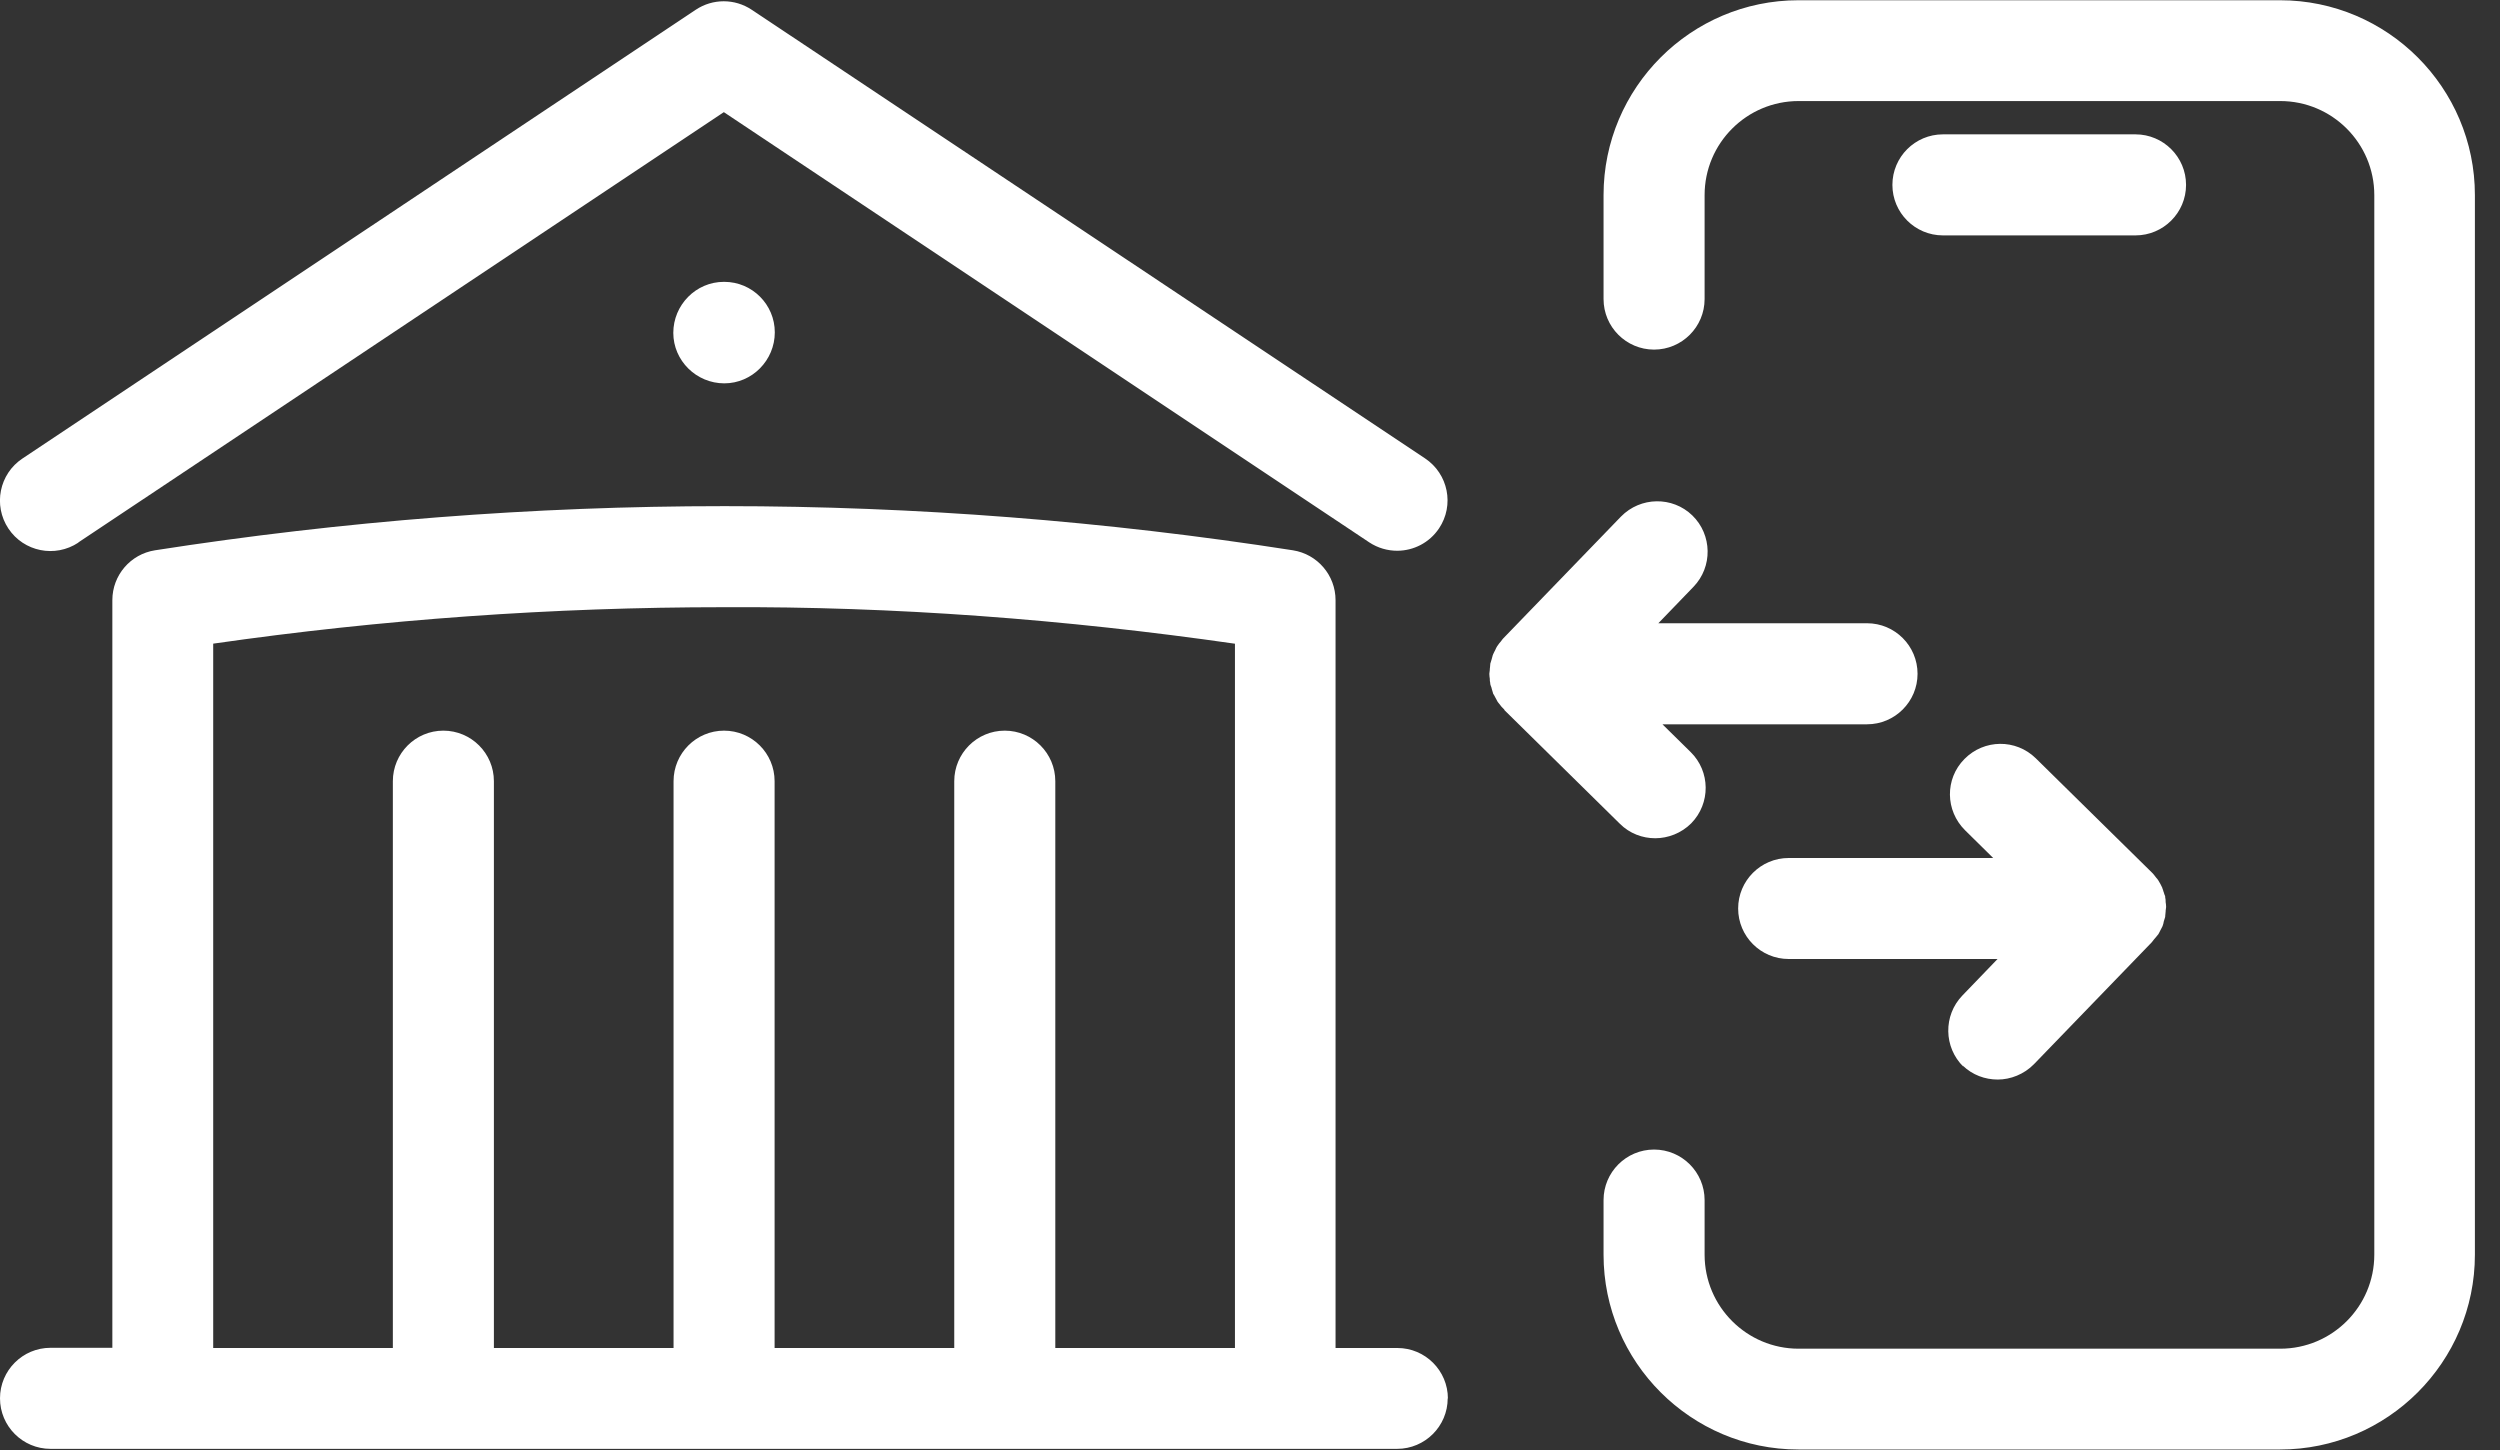 <svg width="50" height="29" viewBox="0 0 50 29" fill="none" xmlns="http://www.w3.org/2000/svg">
<rect x="0" y="0" width="50" height="29" fill="#333333" stroke="none"/>
<path d="M14.486 5.637C15.043 5.637 15.496 6.09 15.496 6.647C15.496 7.205 15.043 7.667 14.486 7.667C13.928 7.667 13.466 7.214 13.466 6.657C13.466 6.099 13.919 5.637 14.477 5.637H14.49H14.486ZM1.568 10.848L14.477 2.243L27.386 10.848C27.558 10.961 27.753 11.015 27.943 11.015C28.269 11.015 28.587 10.857 28.781 10.567C29.09 10.105 28.967 9.479 28.5 9.167L15.034 0.195C14.694 -0.031 14.255 -0.031 13.915 0.195L0.448 9.171C-0.014 9.479 -0.141 10.105 0.168 10.571C0.476 11.034 1.101 11.161 1.568 10.852V10.848ZM28.954 27.966C28.954 28.524 28.5 28.977 27.943 28.977H1.01C0.453 28.977 -0 28.524 -0 27.966C-0 27.409 0.453 26.956 1.01 26.956H2.247V12.003C2.247 11.505 2.61 11.083 3.099 11.006C6.846 10.422 10.675 10.123 14.477 10.123H14.508C18.297 10.123 22.116 10.422 25.859 11.006C26.348 11.083 26.711 11.505 26.711 12.003V26.96H27.948C28.505 26.96 28.958 27.413 28.958 27.971L28.954 27.966ZM24.69 12.873C21.314 12.388 17.884 12.126 14.477 12.144C11.065 12.144 7.635 12.388 4.264 12.873V26.96H7.857V15.624C7.857 15.066 8.31 14.613 8.867 14.613C9.425 14.613 9.878 15.066 9.878 15.624V26.96H13.471V15.624C13.471 15.066 13.924 14.613 14.481 14.613C15.039 14.613 15.492 15.066 15.492 15.624V26.96H19.085V15.624C19.085 15.066 19.538 14.613 20.095 14.613C20.653 14.613 21.106 15.066 21.106 15.624V26.96H24.699V12.873H24.69ZM30.091 14.205L32.397 16.475C32.592 16.67 32.85 16.765 33.104 16.765C33.358 16.765 33.625 16.666 33.825 16.466C34.214 16.068 34.21 15.429 33.811 15.039L33.249 14.486H37.341C37.898 14.486 38.351 14.033 38.351 13.476C38.351 12.918 37.898 12.465 37.341 12.465H33.167L33.87 11.736C34.255 11.337 34.246 10.698 33.847 10.309C33.449 9.923 32.81 9.933 32.42 10.331L30.064 12.769C30.064 12.769 30.032 12.805 30.018 12.828C29.996 12.855 29.969 12.882 29.951 12.914C29.951 12.914 29.946 12.923 29.941 12.928C29.928 12.95 29.914 12.977 29.905 13C29.892 13.027 29.873 13.059 29.86 13.091C29.86 13.095 29.86 13.1 29.855 13.104C29.846 13.132 29.842 13.159 29.833 13.186C29.824 13.218 29.814 13.245 29.805 13.277C29.805 13.277 29.805 13.286 29.805 13.29C29.801 13.322 29.801 13.354 29.796 13.381C29.796 13.385 29.796 13.394 29.796 13.399C29.796 13.421 29.787 13.444 29.787 13.471C29.787 13.471 29.787 13.471 29.787 13.476C29.787 13.476 29.787 13.48 29.787 13.485C29.787 13.517 29.792 13.544 29.796 13.575C29.796 13.603 29.796 13.634 29.805 13.662C29.805 13.666 29.805 13.671 29.805 13.68C29.81 13.702 29.819 13.725 29.828 13.748C29.828 13.761 29.837 13.77 29.837 13.784C29.846 13.811 29.851 13.834 29.86 13.861C29.86 13.861 29.86 13.861 29.86 13.866C29.864 13.879 29.873 13.888 29.878 13.897C29.896 13.934 29.914 13.965 29.932 13.997C29.941 14.011 29.946 14.02 29.951 14.033C29.959 14.047 29.973 14.06 29.987 14.079C30.014 14.115 30.041 14.151 30.077 14.183H30.082V14.187L30.091 14.205ZM39.253 21.31C39.448 21.5 39.701 21.591 39.955 21.591C40.209 21.591 40.481 21.487 40.68 21.283L43.036 18.845C43.036 18.845 43.068 18.804 43.082 18.786C43.104 18.759 43.131 18.732 43.154 18.7C43.154 18.7 43.159 18.691 43.163 18.691C43.177 18.669 43.19 18.641 43.204 18.614C43.218 18.587 43.236 18.555 43.249 18.528C43.249 18.528 43.249 18.519 43.254 18.514C43.263 18.487 43.272 18.46 43.276 18.428C43.285 18.397 43.295 18.369 43.304 18.338C43.304 18.338 43.304 18.329 43.304 18.324C43.308 18.292 43.308 18.261 43.313 18.229C43.313 18.224 43.313 18.22 43.313 18.215C43.313 18.193 43.322 18.17 43.322 18.143C43.322 18.143 43.322 18.143 43.322 18.138C43.322 18.138 43.322 18.134 43.322 18.129C43.322 18.098 43.317 18.07 43.313 18.043C43.313 18.012 43.313 17.98 43.304 17.948C43.304 17.948 43.304 17.939 43.304 17.934C43.304 17.916 43.29 17.898 43.285 17.88C43.285 17.866 43.276 17.853 43.272 17.839C43.263 17.812 43.258 17.785 43.245 17.758C43.245 17.758 43.245 17.758 43.245 17.753C43.245 17.753 43.245 17.749 43.24 17.744C43.222 17.703 43.199 17.663 43.177 17.626C43.168 17.613 43.163 17.599 43.154 17.59C43.145 17.576 43.136 17.567 43.127 17.558C43.095 17.518 43.068 17.477 43.032 17.445L40.716 15.166C40.318 14.776 39.683 14.781 39.289 15.18C38.895 15.578 38.904 16.213 39.303 16.607L39.864 17.16H35.773C35.216 17.16 34.763 17.613 34.763 18.17C34.763 18.727 35.216 19.18 35.773 19.18H39.951L39.248 19.91C38.863 20.309 38.872 20.948 39.271 21.337L39.253 21.31ZM43.721 3.698C43.721 3.14 43.267 2.687 42.71 2.687H38.859C38.301 2.687 37.848 3.14 37.848 3.698C37.848 4.255 38.301 4.708 38.859 4.708H42.71C43.267 4.708 43.721 4.255 43.721 3.698ZM45.601 0.005H35.968C33.82 0.005 32.071 1.754 32.071 3.902V5.981C32.071 6.539 32.524 6.992 33.081 6.992C33.639 6.992 34.092 6.539 34.092 5.981V3.902C34.092 2.864 34.935 2.021 35.972 2.021H45.605C46.643 2.021 47.486 2.864 47.486 3.902V25.094C47.486 26.131 46.643 26.974 45.605 26.974H35.972C34.935 26.974 34.092 26.131 34.092 25.094V24.002C34.092 23.444 33.639 22.991 33.081 22.991C32.524 22.991 32.071 23.444 32.071 24.002V25.094C32.071 27.241 33.82 28.99 35.968 28.99H45.601C47.749 28.99 49.498 27.241 49.498 25.094V3.902C49.498 1.754 47.749 0.005 45.601 0.005Z" fill="white"/>
</svg>
